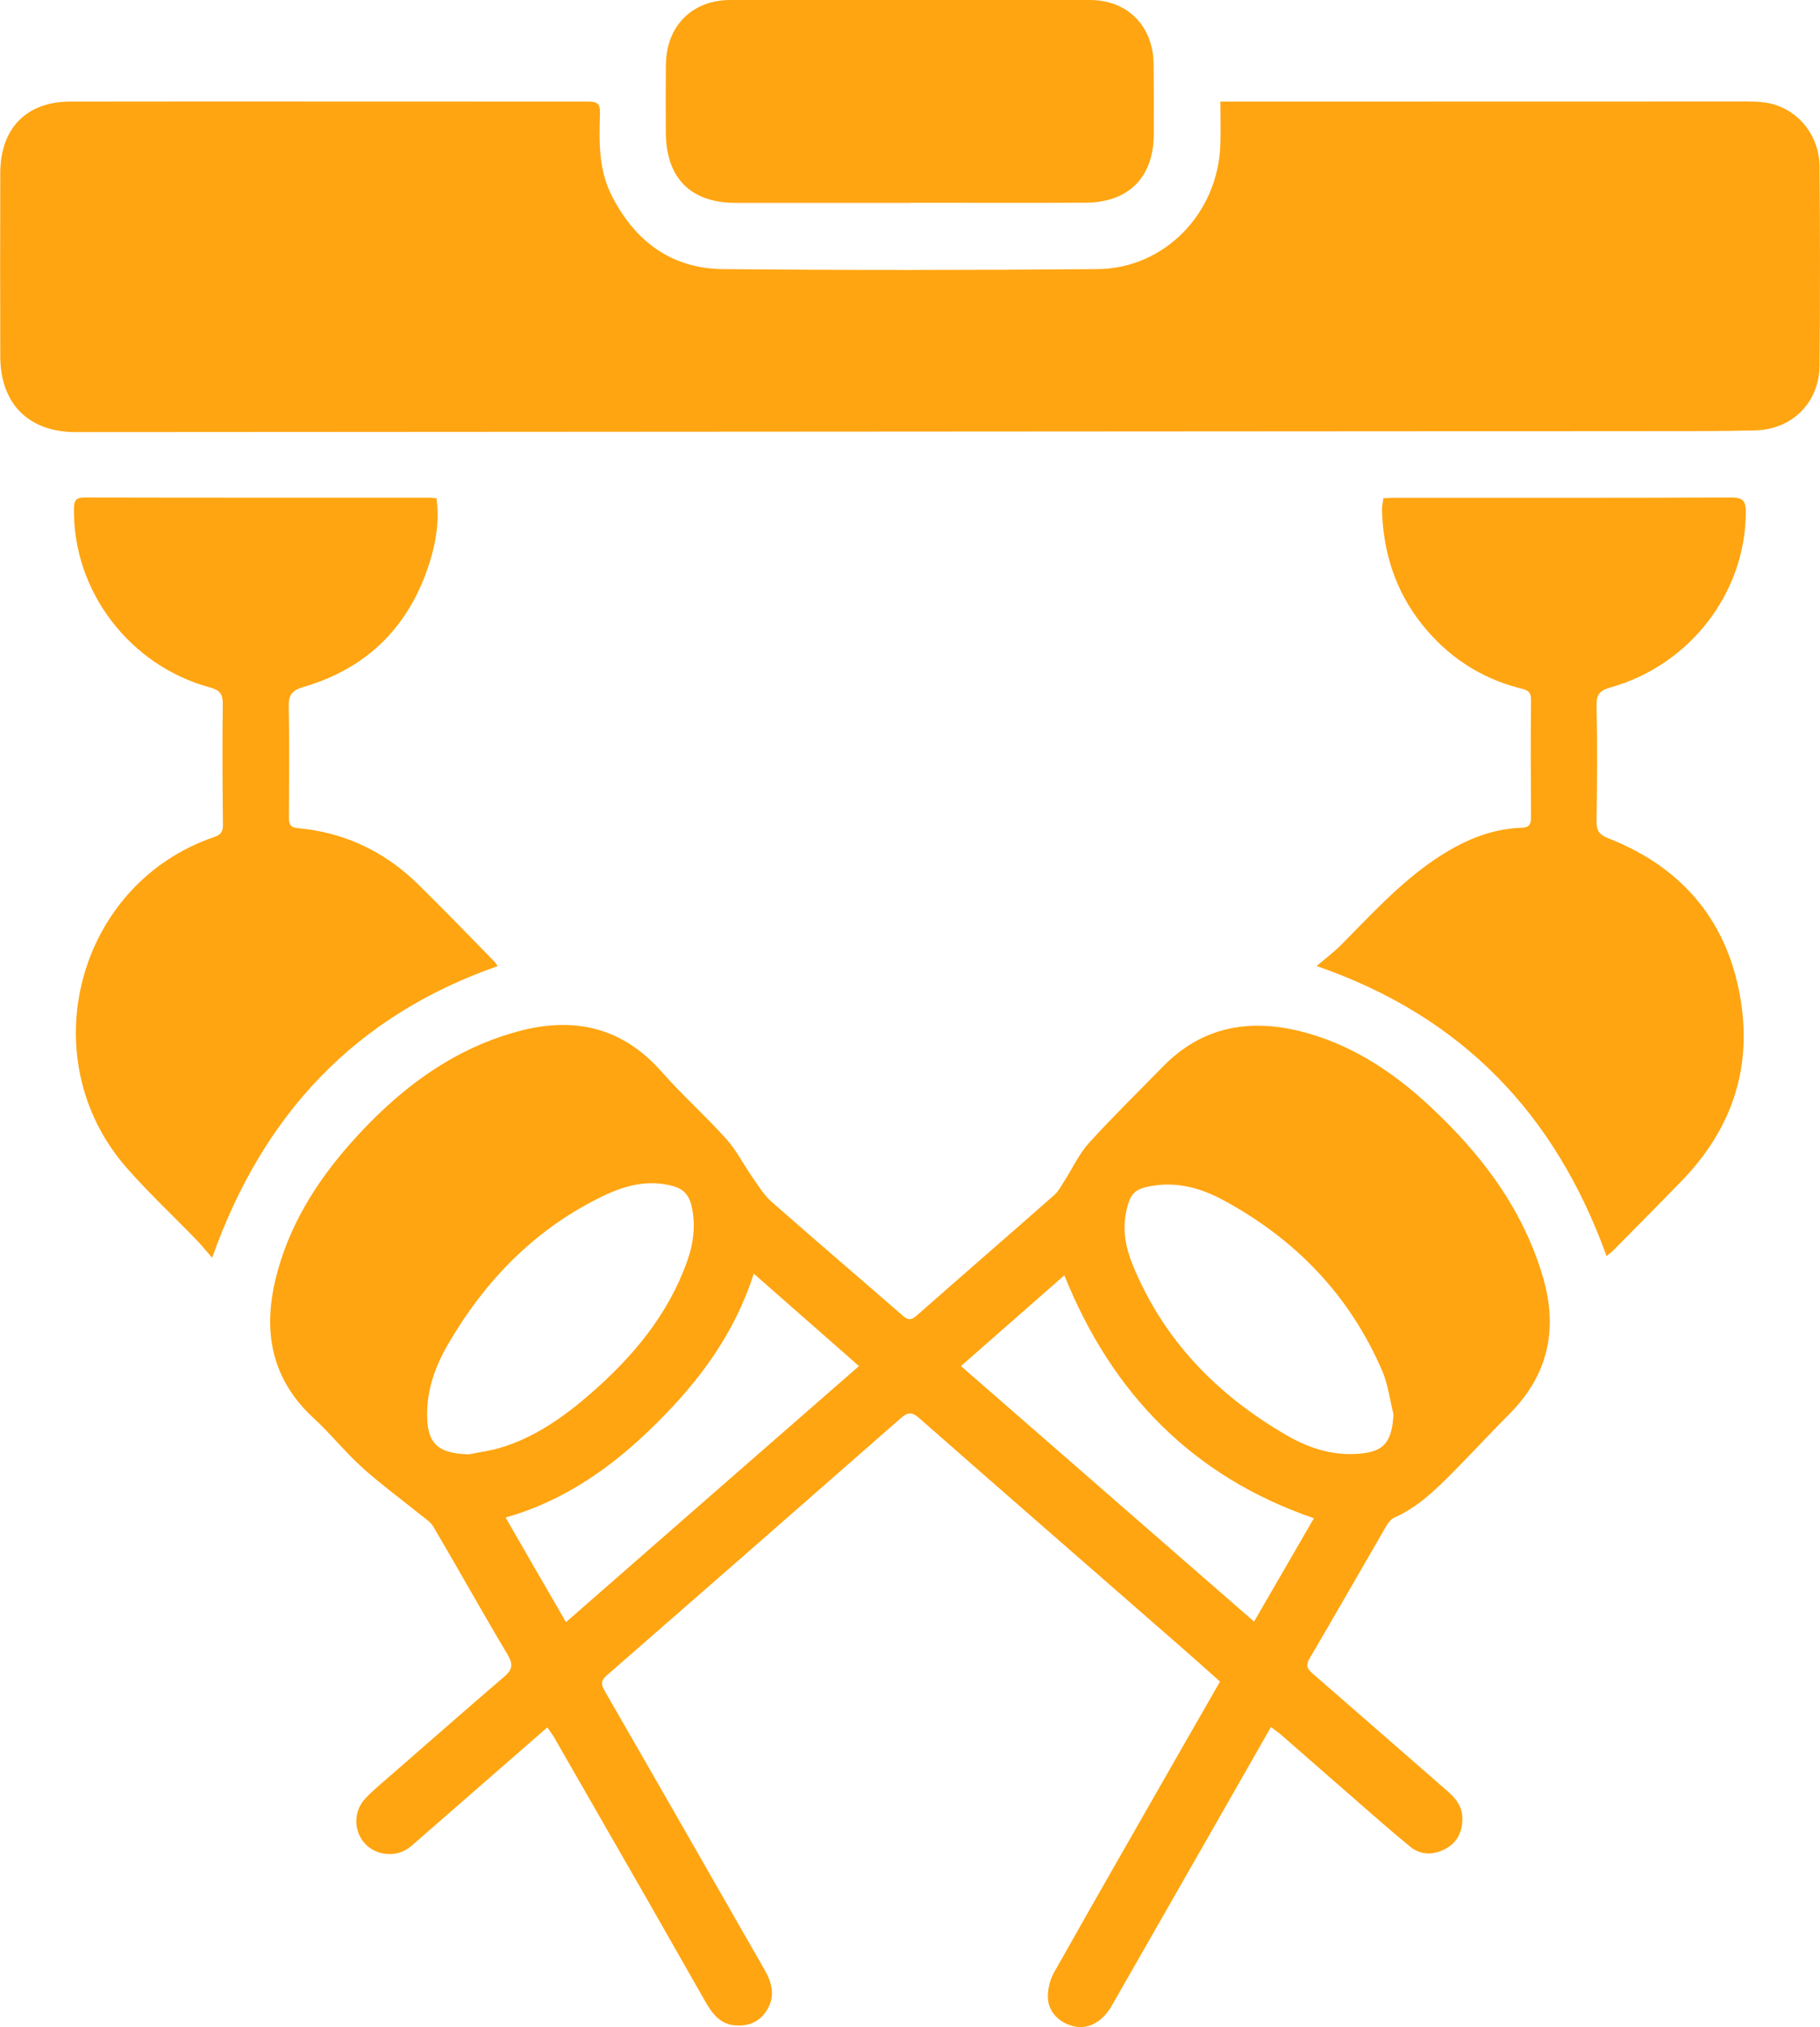 <svg width="53" height="59" viewBox="0 0 53 59" fill="none" xmlns="http://www.w3.org/2000/svg">
<g clip-path="url(#clip0_495_861)">
<path d="M35.533 2.957C36.043 2.957 36.487 2.957 36.931 2.957C41.532 2.957 46.133 2.954 50.734 2.954C50.961 2.954 51.191 2.954 51.416 2.986C52.307 3.123 52.979 3.893 52.987 4.85C53.003 6.78 53.005 8.714 52.987 10.644C52.977 11.718 52.187 12.498 51.123 12.527C50.245 12.551 49.366 12.548 48.488 12.548C33.06 12.559 17.629 12.566 2.201 12.577C0.836 12.577 0.01 11.755 0.008 10.374C0.003 8.597 0.003 6.817 0.008 5.04C0.008 3.745 0.761 2.959 2.044 2.957C7.079 2.949 12.114 2.959 17.148 2.957C17.412 2.957 17.48 3.041 17.472 3.298C17.446 4.11 17.428 4.927 17.807 5.68C18.484 7.024 19.556 7.82 21.056 7.833C24.69 7.867 28.326 7.865 31.959 7.833C33.917 7.817 35.473 6.204 35.538 4.207C35.551 3.805 35.538 3.401 35.538 2.957H35.533Z" fill="#FFA511"/>
<path d="M37.013 50.265C36.435 51.276 35.883 52.243 35.332 53.209C34.344 54.935 33.358 56.665 32.37 58.389C32.116 58.831 31.722 59.055 31.337 58.992C30.906 58.92 30.545 58.608 30.517 58.177C30.501 57.924 30.572 57.627 30.7 57.403C31.939 55.203 33.199 53.016 34.451 50.823C34.804 50.207 35.157 49.591 35.528 48.946C35.144 48.605 34.757 48.255 34.364 47.914C31.826 45.698 29.285 43.488 26.755 41.266C26.551 41.089 26.426 41.108 26.237 41.274C23.386 43.776 20.528 46.272 17.669 48.766C17.509 48.906 17.491 49.012 17.603 49.208C19.164 51.915 20.716 54.629 22.269 57.342C22.489 57.725 22.58 58.117 22.327 58.519C22.112 58.857 21.791 58.984 21.404 58.952C20.957 58.915 20.73 58.593 20.531 58.244C19.977 57.276 19.428 56.305 18.874 55.337C17.966 53.753 17.057 52.169 16.147 50.588C16.09 50.487 16.017 50.395 15.938 50.279C15.183 50.937 14.453 51.572 13.724 52.209C13.149 52.711 12.574 53.211 11.999 53.714C11.742 53.936 11.444 54.013 11.118 53.941C10.391 53.777 10.127 52.886 10.65 52.336C10.882 52.093 11.146 51.878 11.4 51.656C12.493 50.704 13.583 49.747 14.683 48.803C14.924 48.597 14.95 48.446 14.78 48.158C14.046 46.928 13.35 45.677 12.623 44.442C12.537 44.294 12.37 44.191 12.231 44.08C11.667 43.623 11.079 43.194 10.54 42.708C10.049 42.263 9.63 41.734 9.141 41.285C7.91 40.156 7.646 38.77 8.031 37.204C8.402 35.7 9.194 34.425 10.203 33.285C11.541 31.773 13.097 30.564 15.068 30.025C16.678 29.583 18.105 29.877 19.266 31.194C19.864 31.873 20.544 32.476 21.148 33.151C21.456 33.494 21.668 33.923 21.935 34.303C22.102 34.541 22.261 34.798 22.476 34.986C23.744 36.102 25.03 37.199 26.303 38.307C26.449 38.434 26.546 38.423 26.69 38.297C28.023 37.122 29.366 35.959 30.7 34.785C30.825 34.674 30.906 34.512 31 34.367C31.235 34.002 31.419 33.592 31.703 33.277C32.399 32.511 33.141 31.786 33.868 31.043C34.981 29.903 36.333 29.647 37.823 30.006C39.305 30.366 40.549 31.18 41.653 32.212C43.148 33.605 44.363 35.203 44.944 37.215C45.372 38.709 45.074 40.029 43.969 41.142C43.407 41.708 42.868 42.292 42.306 42.858C41.799 43.369 41.284 43.871 40.609 44.17C40.51 44.212 40.424 44.323 40.366 44.424C39.619 45.709 38.884 47.002 38.131 48.282C37.995 48.515 38.105 48.607 38.254 48.737C39.553 49.866 40.85 51 42.149 52.132C42.395 52.346 42.588 52.584 42.586 52.939C42.583 53.336 42.426 53.645 42.073 53.825C41.728 54.002 41.37 53.999 41.062 53.748C40.573 53.349 40.097 52.931 39.621 52.516C38.848 51.844 38.079 51.167 37.305 50.493C37.224 50.424 37.135 50.363 37.007 50.265H37.013ZM13.651 42.332C13.946 42.271 14.247 42.234 14.537 42.15C15.559 41.851 16.411 41.25 17.203 40.56C18.424 39.495 19.451 38.278 20.008 36.718C20.199 36.184 20.27 35.636 20.131 35.073C20.058 34.777 19.89 34.602 19.598 34.523C18.884 34.325 18.212 34.502 17.582 34.803C15.609 35.747 14.14 37.247 13.044 39.132C12.702 39.722 12.461 40.359 12.44 41.055C12.409 41.996 12.715 42.306 13.653 42.332H13.651ZM40.578 41.163C40.474 40.743 40.421 40.296 40.251 39.902C39.297 37.688 37.711 36.059 35.619 34.93C34.997 34.594 34.315 34.396 33.586 34.512C33.047 34.597 32.911 34.721 32.796 35.269C32.681 35.806 32.783 36.324 32.982 36.81C33.878 39.005 35.439 40.597 37.449 41.766C38.066 42.126 38.733 42.356 39.459 42.321C40.288 42.282 40.529 42.017 40.581 41.16L40.578 41.163ZM16.482 47.216C19.357 44.701 22.175 42.239 25.014 39.762C23.984 38.857 22.991 37.984 21.95 37.072C21.388 38.828 20.356 40.203 19.111 41.435C17.859 42.676 16.458 43.681 14.723 44.17C15.313 45.196 15.883 46.182 16.482 47.216ZM27.984 39.762C30.843 42.253 33.664 44.712 36.519 47.2C37.112 46.177 37.679 45.196 38.262 44.191C34.757 42.99 32.386 40.581 30.995 37.12C29.973 38.016 28.99 38.878 27.984 39.762Z" fill="#FFA511"/>
<path d="M46.786 36.565C45.293 32.429 42.583 29.583 38.34 28.118C38.614 27.886 38.852 27.708 39.056 27.502C39.924 26.627 40.755 25.712 41.783 25.016C42.551 24.498 43.374 24.123 44.316 24.093C44.532 24.088 44.585 23.99 44.585 23.787C44.577 22.644 44.572 21.505 44.585 20.362C44.587 20.084 44.41 20.071 44.234 20.026C43.095 19.725 42.156 19.106 41.417 18.183C40.638 17.21 40.277 16.081 40.245 14.835C40.243 14.729 40.272 14.621 40.285 14.502C40.402 14.497 40.499 14.489 40.596 14.489C43.874 14.489 47.149 14.494 50.427 14.481C50.772 14.481 50.843 14.6 50.84 14.915C50.83 17.252 49.214 19.36 46.896 20.011C46.592 20.095 46.485 20.209 46.493 20.542C46.519 21.661 46.511 22.782 46.493 23.9C46.488 24.189 46.579 24.3 46.854 24.408C49.018 25.262 50.346 26.849 50.702 29.181C51.01 31.191 50.378 32.923 48.974 34.37C48.32 35.044 47.659 35.708 47 36.377C46.94 36.438 46.872 36.488 46.781 36.565H46.786Z" fill="#FFA511"/>
<path d="M12.711 14.505C12.797 15.126 12.706 15.732 12.528 16.316C11.95 18.207 10.714 19.45 8.832 19.997C8.487 20.098 8.4 20.241 8.408 20.584C8.432 21.647 8.419 22.713 8.413 23.776C8.413 23.961 8.432 24.083 8.664 24.104C10.021 24.226 11.19 24.776 12.167 25.73C12.923 26.471 13.655 27.233 14.397 27.989C14.434 28.026 14.46 28.076 14.491 28.121C10.371 29.56 7.663 32.41 6.178 36.61C5.998 36.403 5.857 36.229 5.7 36.068C5.026 35.369 4.312 34.708 3.674 33.976C0.893 30.781 2.252 25.715 6.244 24.361C6.453 24.289 6.495 24.189 6.492 23.985C6.479 22.822 6.471 21.661 6.487 20.497C6.492 20.201 6.403 20.087 6.118 20.011C3.763 19.371 2.121 17.197 2.153 14.804C2.155 14.566 2.216 14.478 2.464 14.481C5.815 14.489 9.166 14.486 12.518 14.486C12.57 14.486 12.625 14.494 12.708 14.502L12.711 14.505Z" fill="#FFA511"/>
<path d="M26.505 5.905C24.814 5.905 23.12 5.905 21.428 5.905C20.111 5.905 19.397 5.186 19.389 3.853C19.387 3.195 19.384 2.536 19.392 1.878C19.405 0.756 20.155 0.003 21.261 3.02014e-05C24.753 -0.003 28.246 -0.003 31.738 3.02014e-05C32.831 3.02014e-05 33.578 0.754 33.594 1.856C33.602 2.536 33.602 3.216 33.599 3.898C33.597 5.157 32.873 5.894 31.61 5.9C29.908 5.908 28.204 5.9 26.502 5.902L26.505 5.905Z" fill="#FFA511"/>
</g>
<defs>
<clipPath id="clip0_495_861">
<rect width="53" height="59" fill="white"/>
</clipPath>
</defs>
</svg>
